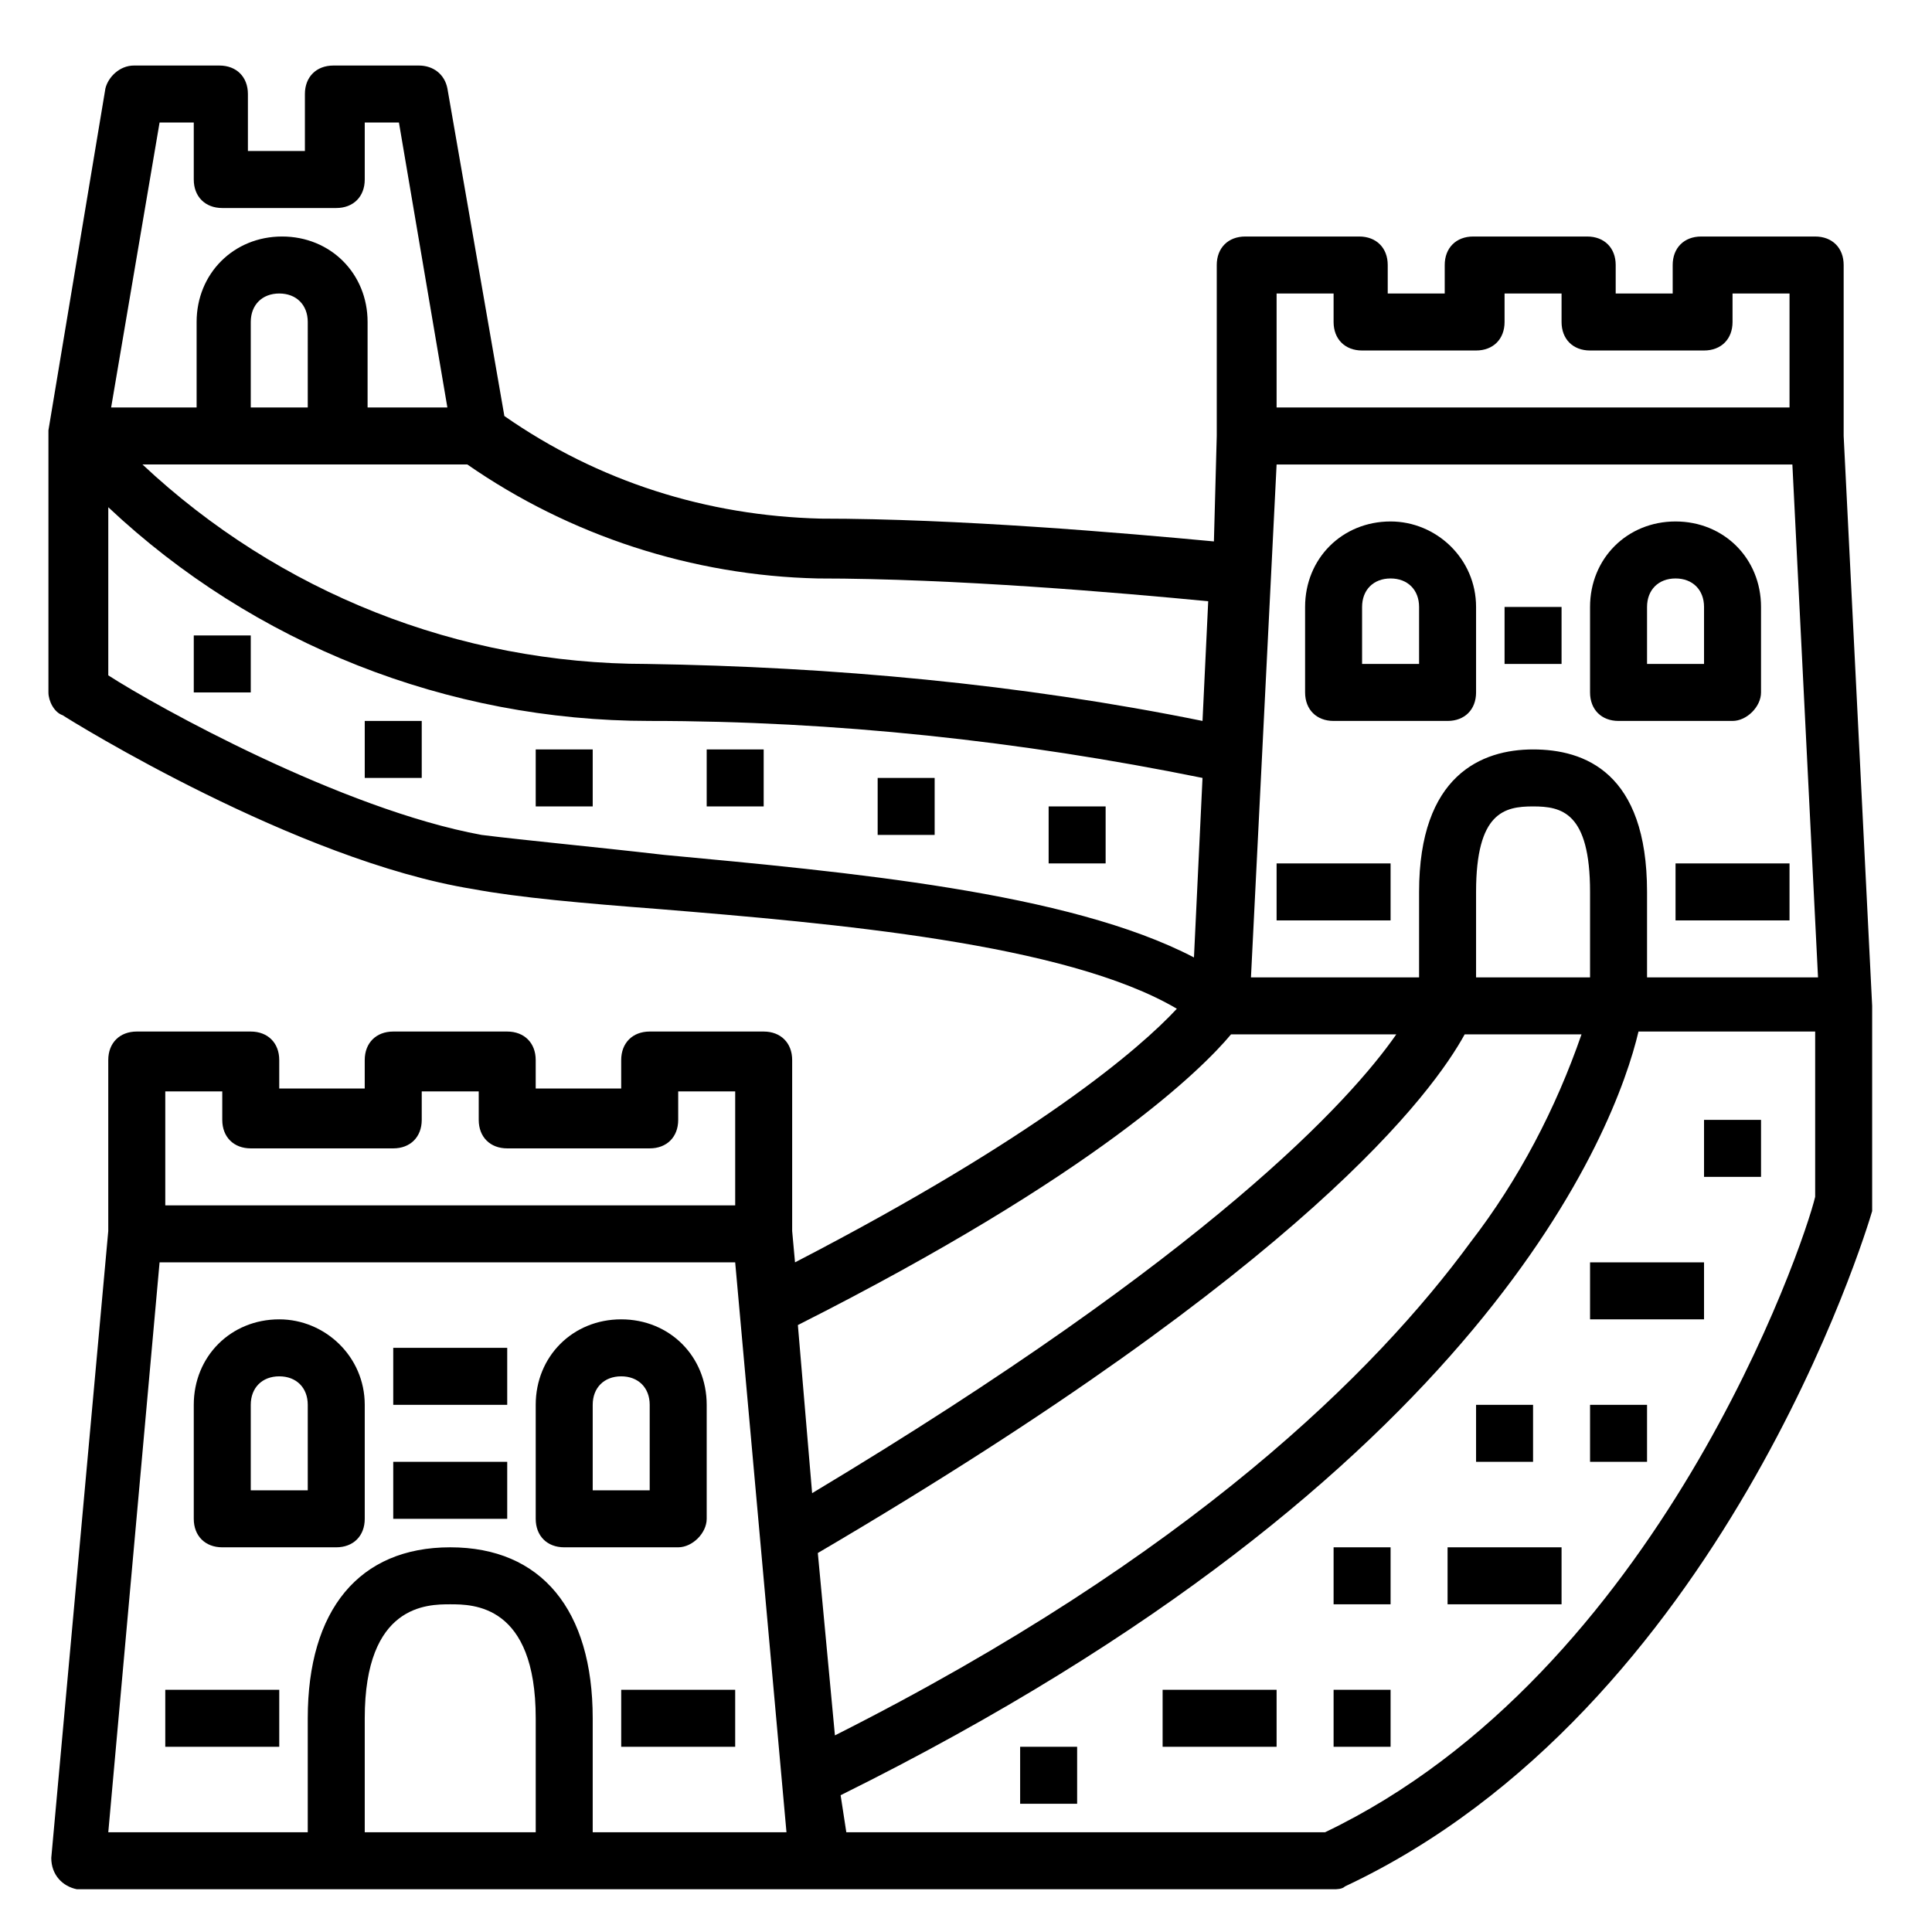 <?xml version="1.0" encoding="utf-8"?>
<!-- Generator: Adobe Illustrator 22.1.0, SVG Export Plug-In . SVG Version: 6.00 Build 0)  -->
<svg version="1.1" id="레이어_1" xmlns="http://www.w3.org/2000/svg" xmlns:xlink="http://www.w3.org/1999/xlink" x="0px"
	 y="0px" viewBox="0 0 67.8 67.8" style="enable-background:new 0 0 67.8 67.8;" xml:space="preserve">
<g>
	<path d="M65.7,35.3C65.7,35.2,65.7,35.2,65.7,35.3l-1-20v-6c0-0.6-0.4-1-1-1h-4c-0.6,0-1,0.4-1,1v1h-2v-1c0-0.6-0.4-1-1-1h-4
		c-0.6,0-1,0.4-1,1v1h-2v-1c0-0.6-0.4-1-1-1h-4c-0.6,0-1,0.4-1,1v6L42.6,19c-3.2-0.3-9-0.8-13.8-0.8c-4-0.1-7.8-1.3-11.1-3.6
		L15.7,3.1c-0.1-0.5-0.5-0.8-1-0.8h-3c-0.6,0-1,0.4-1,1v2h-2v-2c0-0.6-0.4-1-1-1h-3c-0.5,0-0.9,0.4-1,0.8l-2,12c0,0,0,0,0,0.1
		c0,0,0,0.1,0,0.1v9c0,0.3,0.2,0.7,0.5,0.8c0.3,0.2,8.2,5.1,14.4,6.1c1.6,0.3,3.9,0.5,6.5,0.7c6.1,0.5,14.3,1.2,18.2,3.5
		c-1.3,1.4-4.9,4.5-13.4,8.9l-0.1-1.1v-6c0-0.6-0.4-1-1-1h-4c-0.6,0-1,0.4-1,1v1h-3v-1c0-0.6-0.4-1-1-1h-4c-0.6,0-1,0.4-1,1v1h-3v-1
		c0-0.6-0.4-1-1-1h-4c-0.6,0-1,0.4-1,1v6l-2,22c0,0.6,0.4,1,0.9,1.1c0,0,0.1,0,0.1,0h44c0.1,0,0.3,0,0.4-0.1
		C60.4,60,65.5,43.2,65.7,42.5c0-0.1,0-0.2,0-0.3L65.7,35.3L65.7,35.3z M55.8,34.3h-4v-3c0-2.8,1-3,2-3s2,0.2,2,3V34.3z M51.4,36.3
		h4.1c-0.9,2.6-2.2,5.1-3.9,7.3c-3.3,4.5-9.8,11-22.3,17.3l-0.6-6.4C45.9,44.4,50.3,38.3,51.4,36.3z M53.8,26.3c-1.8,0-4,0.9-4,5v3
		h-5.9l0.9-18h18.1l0.9,18h-6v-3C57.8,27.1,55.6,26.3,53.8,26.3z M46.8,10.3v1c0,0.6,0.4,1,1,1h4c0.6,0,1-0.4,1-1v-1h2v1
		c0,0.6,0.4,1,1,1h4c0.6,0,1-0.4,1-1v-1h2v4h-18v-4H46.8z M16.4,16.3c3.6,2.5,7.9,3.9,12.3,4c4.8,0,10.6,0.5,13.7,0.8l-0.2,4.2
		c-6.4-1.3-13-1.9-19.5-2c-6.6,0-12.9-2.5-17.7-7H16.4z M10.8,14.3h-2v-3c0-0.6,0.4-1,1-1c0.6,0,1,0.4,1,1V14.3z M5.6,4.3h1.2v2
		c0,0.6,0.4,1,1,1h4c0.6,0,1-0.4,1-1v-2h1.2l1.7,10h-2.8v-3c0-1.7-1.3-3-3-3s-3,1.3-3,3v3H3.9L5.6,4.3z M16.9,29.3
		C12,28.4,5.5,24.8,3.8,23.7v-5.9c5.1,4.8,11.9,7.5,19,7.5c6.5,0,13,0.7,19.4,2l-0.3,6.3c-4.4-2.3-12.2-3-18.6-3.6
		C20.7,29.7,18.5,29.5,16.9,29.3z M43.2,36.3H49c-1.6,2.3-6.5,7.7-20.5,16.1L28,46.5C38.5,41.2,42.2,37.5,43.2,36.3z M7.8,38.3v1
		c0,0.6,0.4,1,1,1h5c0.6,0,1-0.4,1-1v-1h2v1c0,0.6,0.4,1,1,1h5c0.6,0,1-0.4,1-1v-1h2v4h-20v-4H7.8z M12.8,64.3v-4c0-4,2.2-4,3-4
		s3,0,3,4v4H12.8z M20.8,64.3v-4c0-3.8-1.8-6-5-6s-5,2.2-5,6v4H3.8l1.8-20h20.2l1.8,20H20.8z M46.5,64.3H29.7L29.5,63
		c22.6-11.2,27.2-23.4,28-26.8h6.2v5.8C63.3,43.7,58.2,58.7,46.5,64.3z"/>
	<path d="M48.8,18.3c-1.7,0-3,1.3-3,3v3c0,0.6,0.4,1,1,1h4c0.6,0,1-0.4,1-1v-3C51.8,19.6,50.4,18.3,48.8,18.3z M49.8,23.3h-2v-2
		c0-0.6,0.4-1,1-1s1,0.4,1,1V23.3z"/>
	<path d="M61.8,24.3v-3c0-1.7-1.3-3-3-3s-3,1.3-3,3v3c0,0.6,0.4,1,1,1h4C61.3,25.3,61.8,24.8,61.8,24.3z M59.8,23.3h-2v-2
		c0-0.6,0.4-1,1-1s1,0.4,1,1V23.3z"/>
	<rect x="44.8" y="30.3" width="4" height="2"/>
	<rect x="58.8" y="30.3" width="4" height="2"/>
	<rect x="52.8" y="21.3" width="2" height="2"/>
	<path d="M9.8,46.3c-1.7,0-3,1.3-3,3v4c0,0.6,0.4,1,1,1h4c0.6,0,1-0.4,1-1v-4C12.8,47.6,11.4,46.3,9.8,46.3z M10.8,52.3h-2v-3
		c0-0.6,0.4-1,1-1c0.6,0,1,0.4,1,1V52.3z"/>
	<path d="M24.8,53.3v-4c0-1.7-1.3-3-3-3s-3,1.3-3,3v4c0,0.6,0.4,1,1,1h4C24.3,54.3,24.8,53.8,24.8,53.3z M22.8,52.3h-2v-3
		c0-0.6,0.4-1,1-1s1,0.4,1,1V52.3z"/>
	<rect x="13.8" y="47.3" width="4" height="2"/>
	<rect x="5.8" y="59.3" width="4" height="2"/>
	<rect x="21.8" y="59.3" width="4" height="2"/>
	<rect x="13.8" y="51.3" width="4" height="2"/>
	<rect x="30.8" y="27.3" width="2" height="2"/>
	<rect x="24.8" y="26.3" width="2" height="2"/>
	<rect x="18.8" y="26.3" width="2" height="2"/>
	<rect x="6.8" y="22.3" width="2" height="2"/>
	<rect x="12.8" y="25.3" width="2" height="2"/>
	<rect x="36.8" y="28.3" width="2" height="2"/>
	<rect x="59.8" y="39.3" width="2" height="2"/>
	<rect x="35.8" y="61.3" width="2" height="2"/>
	<rect x="40.8" y="59.3" width="4" height="2"/>
	<rect x="46.8" y="59.3" width="2" height="2"/>
	<rect x="55.8" y="44.3" width="4" height="2"/>
	<rect x="51.8" y="49.3" width="2" height="2"/>
	<rect x="55.8" y="49.3" width="2" height="2"/>
	<rect x="50.8" y="54.3" width="4" height="2"/>
	<rect x="46.8" y="54.3" width="2" height="2"/>
</g>
</svg>
